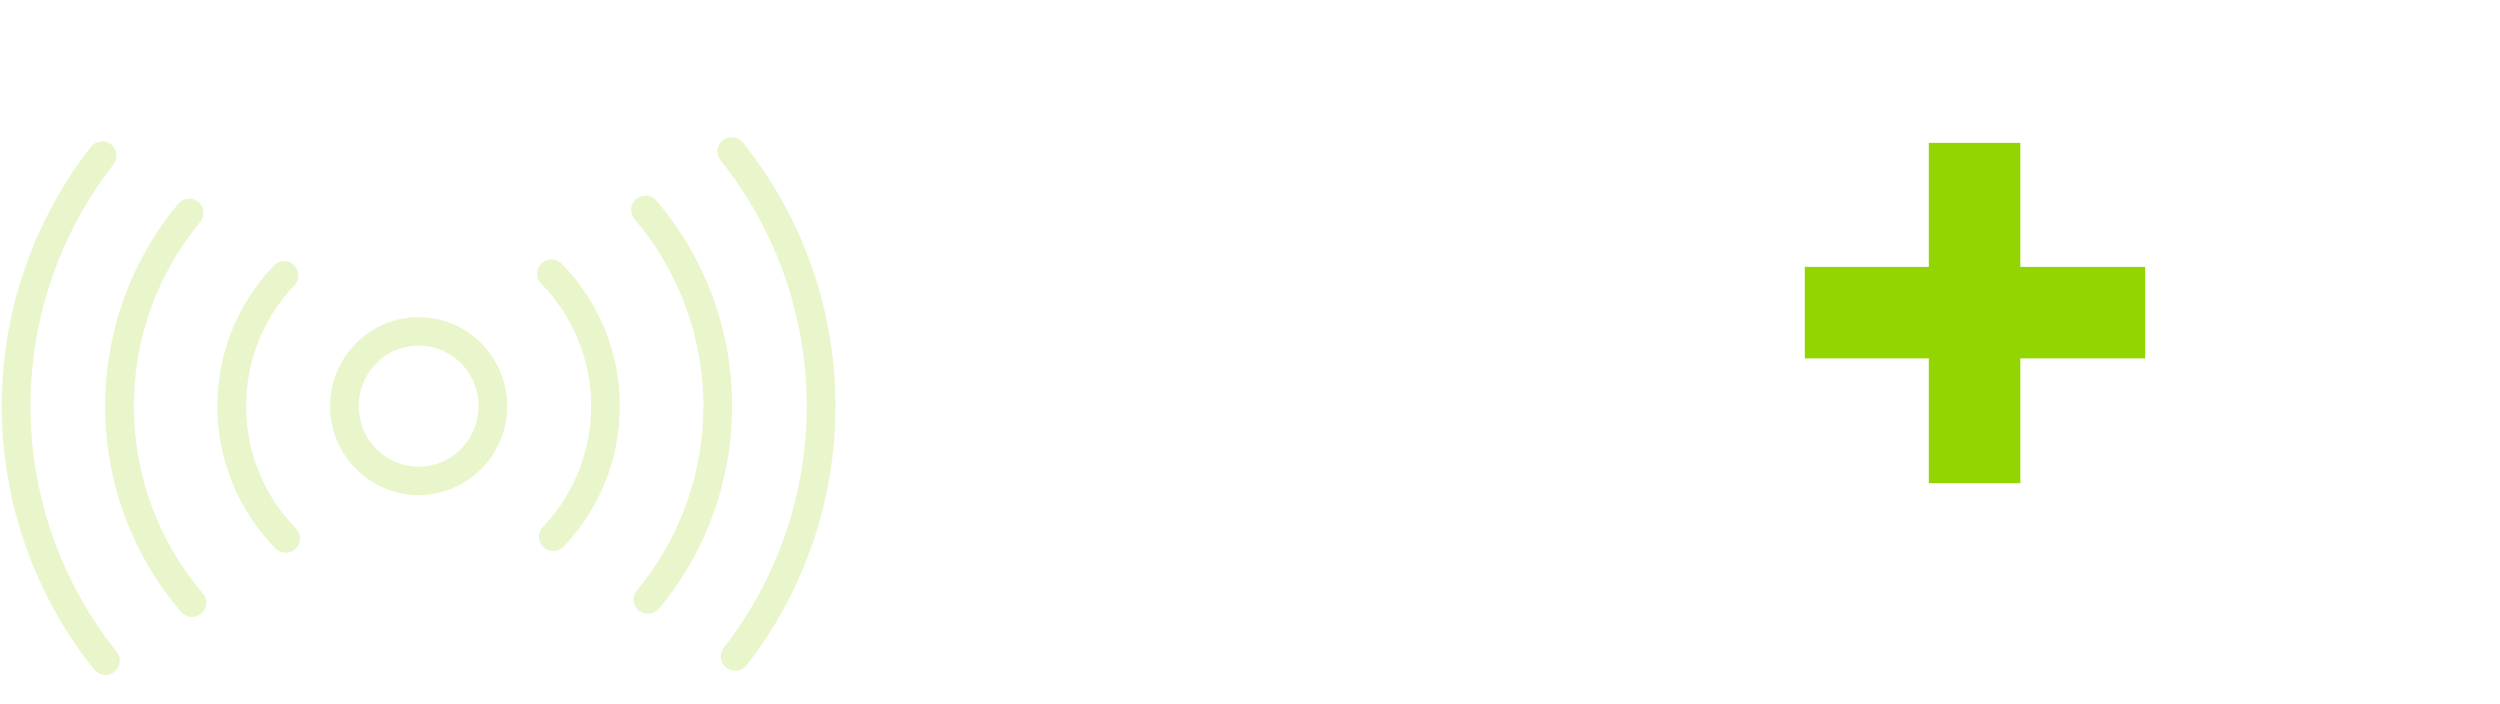 <svg width="238" height="67" viewBox="0 0 238 67" fill="none" xmlns="http://www.w3.org/2000/svg">
<path d="M192.336 25.408V13.6H183.624V25.408H171.816V34.12H183.624V46H192.336V34.12H204.216V25.408H192.336Z" fill="#93D500"/>
<path d="M9.648 13.463C9.244 13.486 8.871 13.687 8.631 14.009C3.092 21.116 0.108 29.896 0.167 38.926C0.227 47.955 3.326 56.705 8.958 63.739C9.184 64.023 9.516 64.206 9.879 64.248C10.242 64.289 10.606 64.186 10.892 63.96C11.178 63.734 11.361 63.406 11.402 63.045C11.443 62.686 11.338 62.325 11.109 62.042C5.859 55.487 2.96 47.334 2.904 38.907C2.849 30.482 5.631 22.289 10.793 15.667L10.793 15.667C11.133 15.248 11.192 14.671 10.944 14.194C10.697 13.717 10.188 13.43 9.648 13.461L9.648 13.463ZM69.684 13.067C69.151 13.059 68.662 13.359 68.431 13.835C68.2 14.312 68.269 14.879 68.609 15.287C73.857 21.841 76.745 29.995 76.8 38.421C76.856 46.847 74.066 55.038 68.904 61.662C68.68 61.947 68.579 62.31 68.624 62.669C68.67 63.029 68.858 63.355 69.147 63.577C69.435 63.798 69.801 63.897 70.163 63.851C70.525 63.805 70.854 63.617 71.077 63.33C76.616 56.224 79.599 47.434 79.539 38.404C79.48 29.375 76.38 20.634 70.749 13.601C70.495 13.271 70.103 13.075 69.684 13.068L69.684 13.067ZM17.966 18.907C17.563 18.92 17.186 19.11 16.937 19.424C12.416 24.878 9.958 31.761 10.005 38.861C10.051 45.961 12.6 52.81 17.193 58.205C17.42 58.5 17.759 58.691 18.132 58.731C18.504 58.772 18.877 58.659 19.163 58.42C19.45 58.18 19.625 57.835 19.648 57.464C19.669 57.093 19.538 56.73 19.282 56.458C15.105 51.552 12.787 45.312 12.744 38.843C12.701 32.376 14.938 26.104 19.05 21.144L19.05 21.145C19.402 20.736 19.478 20.16 19.243 19.676C19.009 19.191 18.508 18.89 17.966 18.907L17.966 18.907ZM61.439 18.62C60.904 18.624 60.421 18.937 60.202 19.422C59.983 19.906 60.069 20.472 60.422 20.871C64.598 25.776 66.92 32.017 66.963 38.485C67.006 44.953 64.767 51.224 60.655 56.184C60.411 56.46 60.291 56.823 60.322 57.189C60.353 57.554 60.532 57.893 60.818 58.125C61.104 58.358 61.473 58.466 61.841 58.424C62.209 58.382 62.544 58.194 62.77 57.903C67.292 52.449 69.747 45.566 69.7 38.467C69.653 31.368 67.107 24.517 62.514 19.123C62.252 18.801 61.856 18.615 61.439 18.619L61.439 18.62ZM52.518 24.694C52.471 24.694 52.425 24.696 52.379 24.7C51.849 24.745 51.393 25.09 51.211 25.585C51.028 26.08 51.151 26.635 51.525 27.009C54.541 30.081 56.247 34.227 56.276 38.555C56.304 42.885 54.655 47.052 51.678 50.163L51.678 50.164C51.428 50.425 51.292 50.773 51.301 51.133C51.31 51.493 51.463 51.834 51.725 52.083C52.273 52.599 53.139 52.578 53.66 52.035C57.128 48.41 59.048 43.564 59.015 38.538C58.982 33.514 57.004 28.701 53.491 25.122C53.238 24.855 52.887 24.701 52.518 24.694L52.518 24.694ZM26.975 24.867C26.618 24.886 26.282 25.042 26.04 25.303C22.575 28.928 20.659 33.766 20.692 38.79C20.726 43.816 22.71 48.637 26.225 52.216C26.479 52.473 26.825 52.62 27.188 52.624C27.551 52.628 27.901 52.489 28.16 52.238C28.419 51.986 28.568 51.643 28.572 51.283C28.576 50.923 28.436 50.576 28.183 50.319C25.165 47.246 23.458 43.102 23.43 38.772C23.401 34.444 25.055 30.276 28.03 27.164L28.03 27.163C28.419 26.763 28.522 26.167 28.289 25.66C28.057 25.153 27.536 24.839 26.975 24.867L26.975 24.867ZM39.798 30.192C35.146 30.222 31.389 34.068 31.419 38.719C31.45 43.37 35.257 47.166 39.91 47.136C44.562 47.105 48.319 43.259 48.288 38.608C48.258 33.957 44.45 30.161 39.798 30.192ZM39.816 32.905C42.966 32.884 45.53 35.419 45.552 38.626C45.573 41.833 43.042 44.401 39.892 44.422C36.742 44.443 34.177 41.908 34.156 38.701C34.135 35.494 36.666 32.926 39.816 32.905Z" fill="#93D500" fill-opacity="0.2"/>
</svg>
